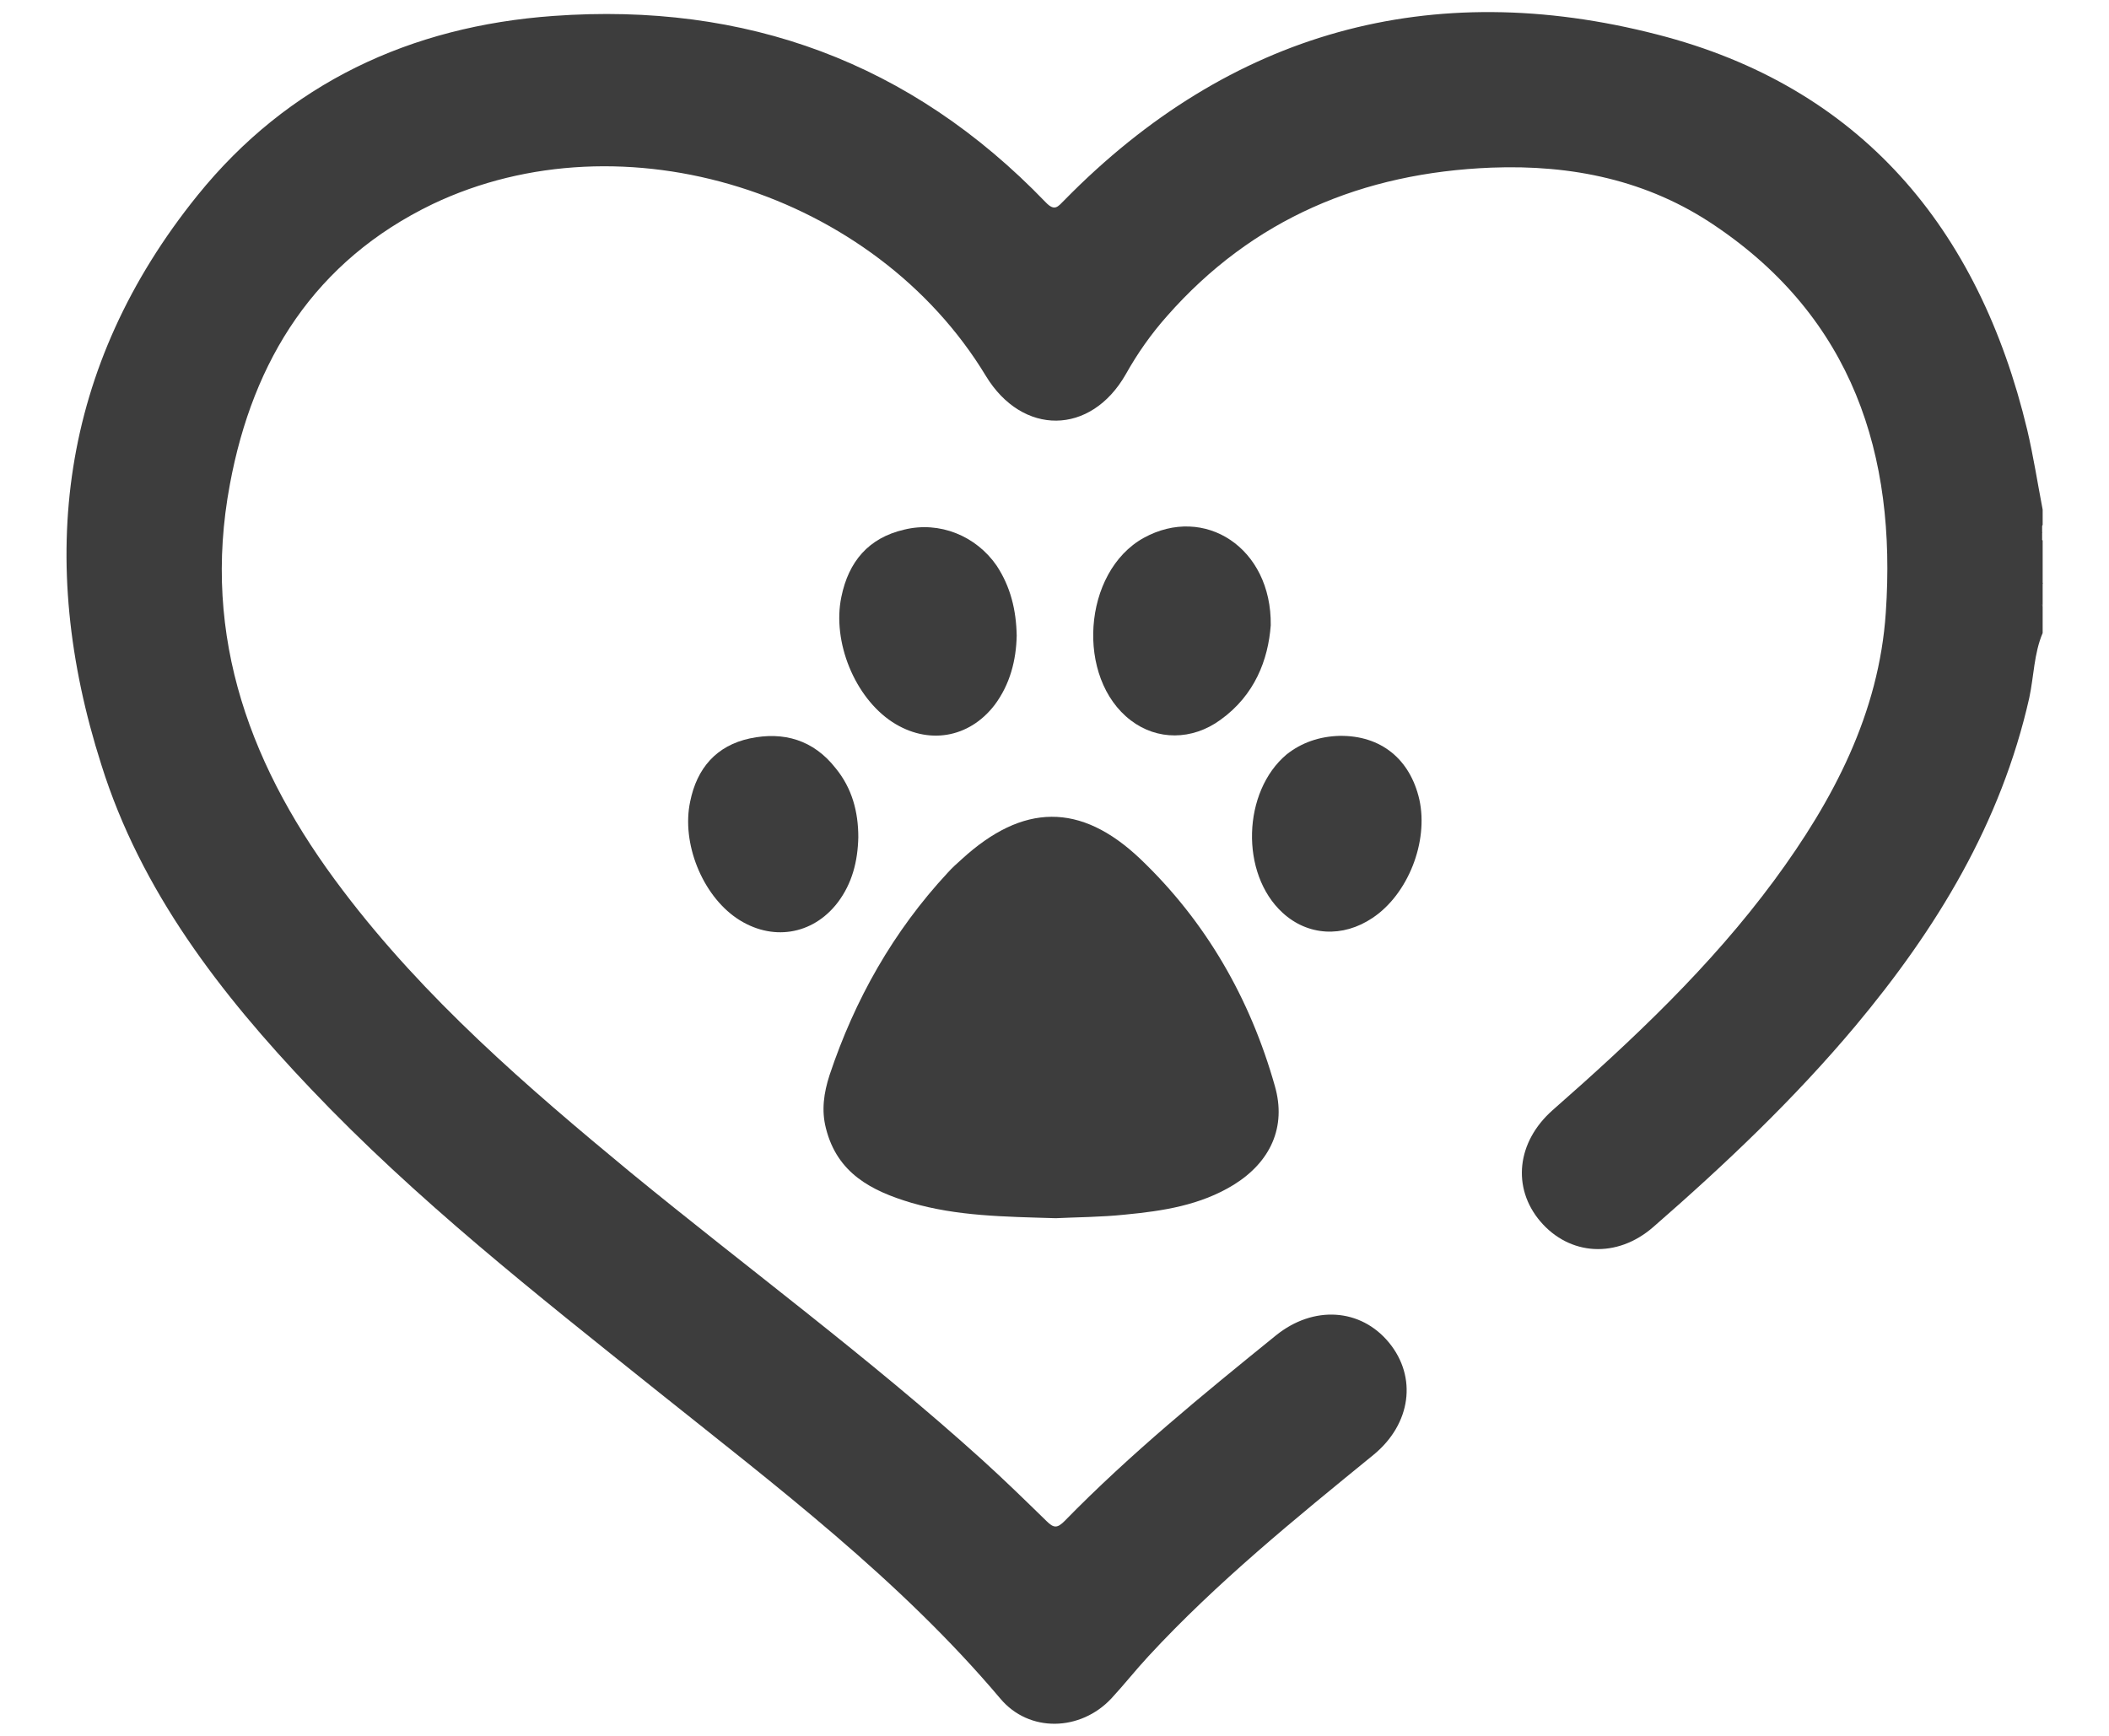 <?xml version="1.0" encoding="utf-8"?>
<!-- Generator: Adobe Illustrator 23.0.3, SVG Export Plug-In . SVG Version: 6.00 Build 0)  -->
<svg version="1.1" id="Layer_1" xmlns="http://www.w3.org/2000/svg" xmlns:xlink="http://www.w3.org/1999/xlink" x="0px" y="0px"
	 viewBox="0 0 410.1 337.6" style="enable-background:new 0 0 410.1 337.6;" xml:space="preserve">
<style type="text/css">
	.st0{fill:none;}
	.st1{fill:#3D3D3D;}
</style>
<g>
	<g>
		<path class="st1" d="M397.2,123.1c-1.7,4-1.7,8.4-2.6,12.6c-5.5,24.4-18,44.9-33.8,63.8c-11.9,14.2-25.3,26.9-39.3,39.1
			c-7.1,6.2-16.3,5.6-22-1.1c-5.5-6.5-4.6-15.4,2.4-21.6c15.6-13.7,30.7-27.9,43.1-44.7c11.5-15.6,20.4-32.5,21.7-52.1
			c2.1-30.7-6.5-57.2-33.2-75.2C320.4,35,305.6,32,290,32.6c-25,1-46.4,9.9-63.1,28.9c-3.1,3.5-5.7,7.2-8,11.3
			c-6.8,11.9-20.1,12-27.2,0.3C170.1,37.4,121.2,22,84.1,39.7C61.3,50.7,49.2,69.9,44.7,94.2c-5.6,29.9,4.2,55.6,22,79
			c15.9,21,35.7,38.1,55.8,54.7c22.8,18.7,46.6,36.2,68.5,56c4.3,3.9,8.4,7.9,12.5,11.9c1.4,1.4,2.1,1.4,3.5,0
			c12.8-13.1,26.9-24.6,41.1-36.1c7.3-5.9,16.5-5.3,22,1.4c5.5,6.7,4.3,15.8-3,21.8c-15.2,12.4-30.5,24.8-43.8,39.2
			c-2.5,2.7-4.7,5.5-7.2,8.2c-6,6.4-16,6.7-21.6,0c-19.6-23.2-43.7-41.4-67.2-60.2c-23.1-18.5-46.4-36.8-66.9-58.4
			c-17.5-18.4-33-38.4-40.7-63C7,108.9,11.6,71.2,38.4,38C56,16.2,79.8,5.1,107.6,3.1c37.4-2.7,69.5,9,95.7,36.2
			c1.8,1.9,2.4,0.9,3.7-0.4C239.2,6.1,278.3-4.6,322.2,6.7c39.5,10.1,62.6,37.6,72,76.9c1.2,5.1,2,10.3,3,15.5c0,1,0,2,0,3
			c-0.5,0.4-0.4,1-0.4,1.5c0,0.5-0.1,1.1,0.4,1.5c0,2.8,0,5.5,0,8.3c-0.6,1.5-0.6,3,0,4.5C397.2,119.6,397.2,121.3,397.2,123.1z"/>
		<path class="st1" d="M397.2,117.8c-1.2-1.5-1.1-3,0-4.5C397.2,114.8,397.2,116.3,397.2,117.8z"/>
		<path class="st1" d="M396.5,103.5c-0.1-0.6-0.2-1.2,0.6-1.5c0,0.5,0,1,0,1.5C396.9,103.9,396.7,103.9,396.5,103.5z"/>
		<path class="st1" d="M396.5,103.5c0.2,0,0.4,0,0.6,0c0,0.5,0,1,0,1.5C396.5,104.7,396.4,104.2,396.5,103.5z"/>
		<path class="st1" d="M205.3,236.9c-10.1-0.3-19.2-0.4-28.1-3c-7.7-2.3-14.4-5.7-16.6-14.5c-0.9-3.5-0.4-6.9,0.7-10.3
			c4.9-14.7,12.4-28,23-39.4c0.8-0.9,1.8-1.8,2.7-2.6c11.9-10.9,23.1-11.1,34.7-0.1c12.8,12.2,21.4,27.2,26.2,44.2
			c2.3,8-0.9,14.8-8,19.2c-6.5,4-13.8,5.1-21.1,5.8C214.1,236.7,209.2,236.7,205.3,236.9z"/>
		<path class="st1" d="M197.7,123.6c-0.1,4.8-1.3,9.5-4.3,13.5c-5,6.5-13,7.8-19.9,3.3c-7.3-4.8-11.7-15.6-9.9-24.3
			c1.4-6.9,5.3-11.5,12.2-13.1c6.9-1.7,14,1.2,18,7C196.5,114.1,197.6,118.6,197.7,123.6z"/>
		<path class="st1" d="M247.1,121.6c-0.5,6.7-3.1,13.6-9.8,18.4c-5.5,4-12.3,4-17.4,0.1c-10.8-8.2-9.4-28.9,2.5-35.5
			C234.2,98.1,247.3,106.5,247.1,121.6z"/>
		<path class="st1" d="M166.9,162.8c-0.1,4.7-1.2,9-4,12.7c-4.9,6.4-12.9,7.6-19.6,3.1c-6.8-4.6-10.8-14.7-9.1-22.7
			c1.3-6.5,5.1-10.9,11.6-12.3c6.6-1.4,12.4,0.3,16.7,5.8C165.7,153.3,166.9,157.9,166.9,162.8z"/>
		<path class="st1" d="M260.5,143.1c8-0.1,13.7,4.5,15.5,12.4c1.8,8.2-2.2,18.4-9.1,23c-5.8,3.9-12.6,3.5-17.5-1
			c-8.3-7.6-7.8-23.6,0.8-30.8C253.1,144.4,256.6,143.2,260.5,143.1z"/>
	</g>
</g>
</svg>
